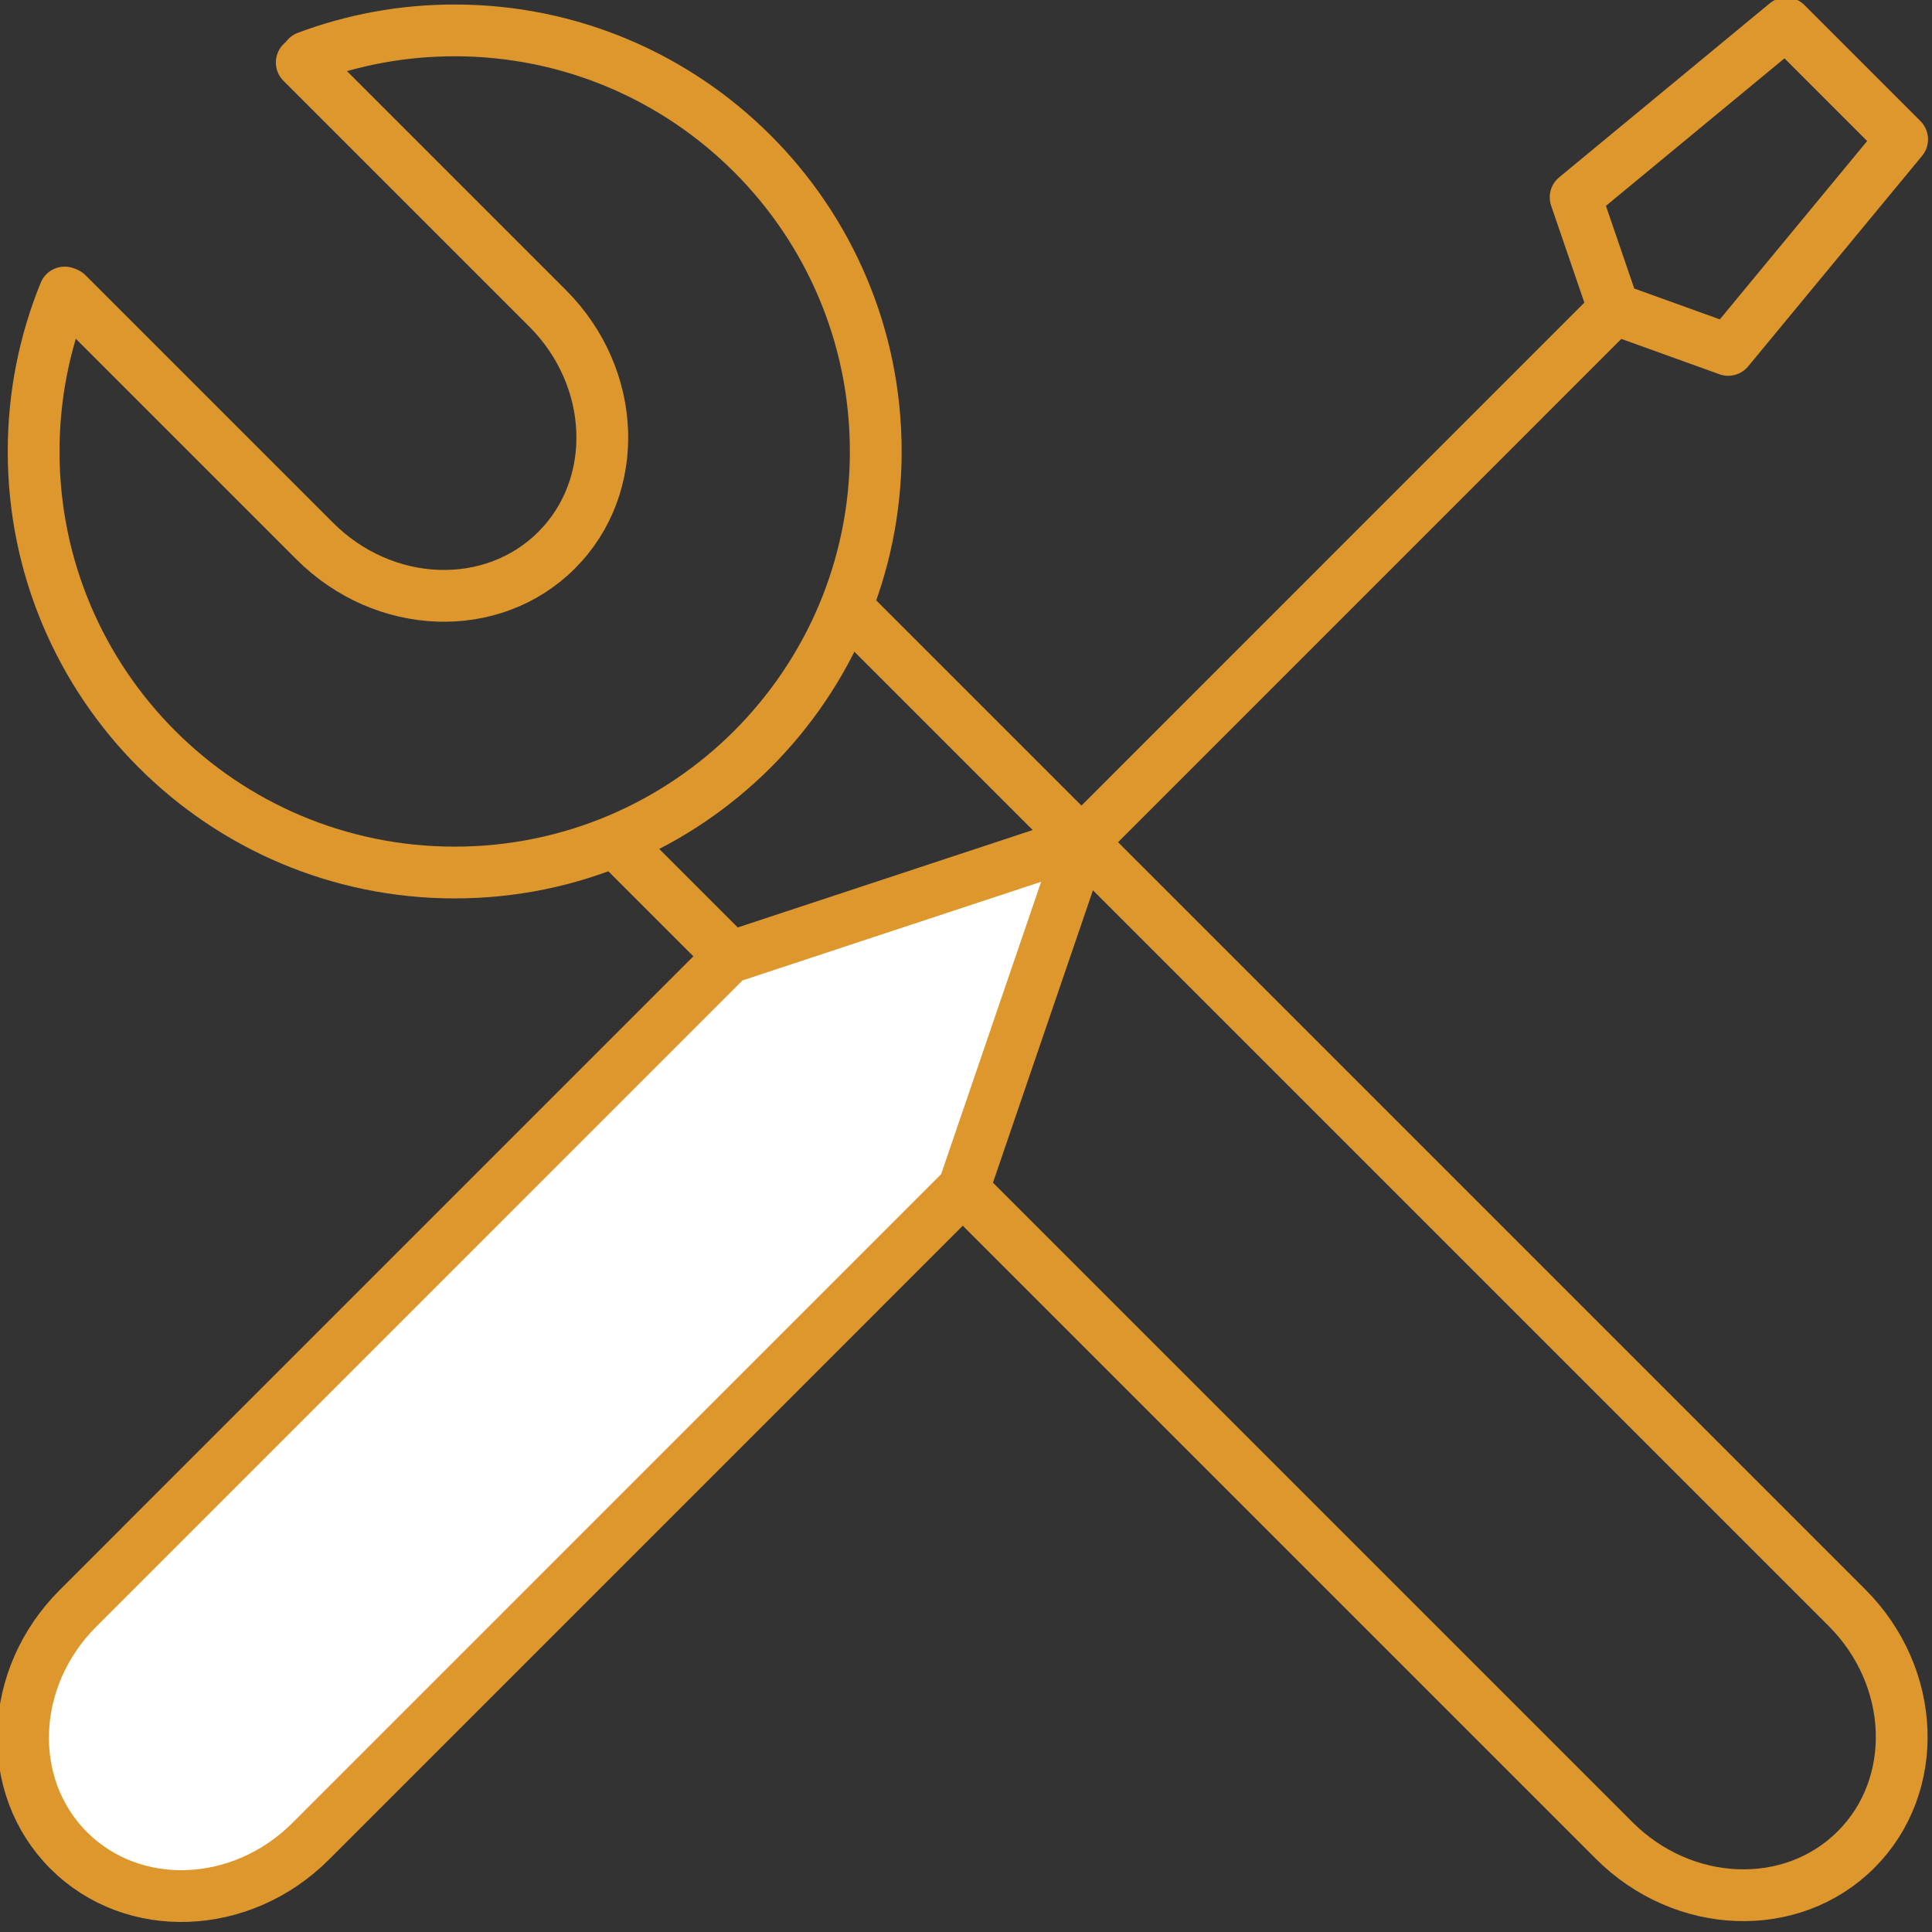 <?xml version="1.0" encoding="utf-8"?>
<!-- Generator: Adobe Illustrator 13.0.0, SVG Export Plug-In . SVG Version: 6.00 Build 14948)  -->
<!DOCTYPE svg PUBLIC "-//W3C//DTD SVG 1.1//EN" "http://www.w3.org/Graphics/SVG/1.1/DTD/svg11.dtd">
<svg version="1.1" id="Layer_1" xmlns="http://www.w3.org/2000/svg" xmlns:xlink="http://www.w3.org/1999/xlink" x="0px" y="0px"
	 width="74.625px" height="74.625px" viewBox="0 0 74.625 74.625" enable-background="new 0 0 74.625 74.625" xml:space="preserve">
<rect x="0" y="0" width="74.625" height="74.625" fill="#333333" stroke="none"/>
<path fill="none" stroke="#DD972D" stroke-width="2" stroke-linecap="round" stroke-linejoin="round" d="M2.498,11.299
	c-0.773,1.895-1.199,3.967-1.199,6.139c0,8.982,7.282,16.264,16.264,16.264s16.264-7.282,16.264-16.264S26.544,1.174,17.562,1.174
	c-2.008,0-3.932,0.364-5.707,1.03"/>
<path fill="none" stroke="#DD972D" stroke-width="2" stroke-linecap="round" stroke-linejoin="round" d="M11.655,2.413l9.495,9.495
	c2.676,2.677,2.834,6.86,0.35,9.343l0,0c-2.484,2.483-6.666,2.326-9.342-0.351l-9.56-9.56"/>
<path fill="none" stroke="#DD972D" stroke-width="2" stroke-linecap="round" stroke-linejoin="round" d="M32.915,23.673
	L71.34,62.098c2.677,2.678,2.834,6.861,0.351,9.344l0,0c-2.483,2.482-6.666,2.325-9.343-0.352L23.858,32.6"/>
<path fill="#FFFFFF" stroke="#DD972D" stroke-width="2" stroke-linecap="round" stroke-linejoin="round" d="M41.812,32.479
	c0,0-4.588,13.416-4.588,13.416L11.997,71.123c-2.678,2.676-6.861,2.834-9.344,0.35l0,0c-2.482-2.482-2.325-6.666,0.352-9.342
	l25.136-25.137L41.812,32.479"/>
<line fill="none" stroke="#DD972D" stroke-width="2" stroke-linecap="round" stroke-linejoin="round" x1="41.819" y1="32.484" x2="62.356" y2="11.945"/>
<polygon fill="none" stroke="#DD972D" stroke-width="2" stroke-linecap="round" stroke-linejoin="round" points="66.753,13.515 
	62.334,11.923 60.86,7.621 68.991,0.903 73.471,5.383 "/>
</svg>
